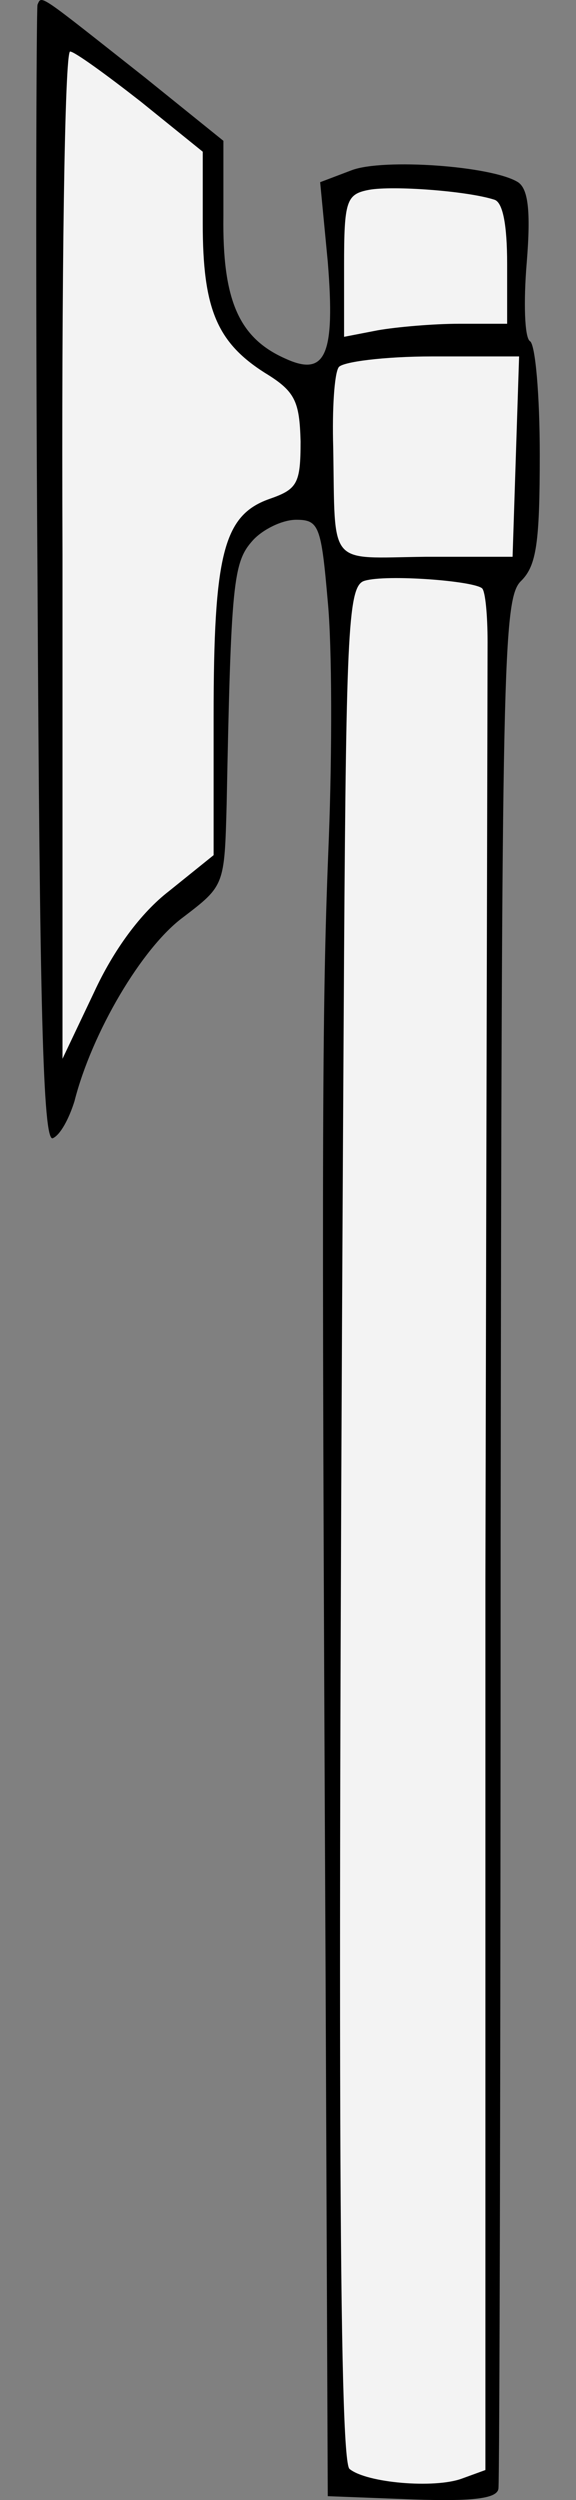 <?xml version="1.0" encoding="UTF-8" standalone="no"?>
<!DOCTYPE svg PUBLIC "-//W3C//DTD SVG 1.1//EN" "http://www.w3.org/Graphics/SVG/1.1/DTD/svg11.dtd">
<svg xmlns="http://www.w3.org/2000/svg" xmlns:dc="http://purl.org/dc/elements/1.1/" xmlns:xl="http://www.w3.org/1999/xlink" version="1.1" viewBox="72 63 81 351" width="81" height="351">
  <rect x="72" y="63" width="81" height="351" fill="#808080" stroke="none"/>
  <defs>
    <clipPath id="artboard_clip_path">
      <path d="M 72 63 L 153 63 L 153 414 L 72 414 Z"/>
    </clipPath>
  </defs>
  <g id="Axe,_Broad_(1)" fill="none" stroke-opacity="1" stroke-dasharray="none" stroke="none" fill-opacity="1">
    <title>Axe, Broad (1)</title>
    <g id="Axe,_Broad_(1)_Layer_2" clip-path="url(#artboard_clip_path)">
      <title>Layer 2</title>
      <g id="Group_3">
        <g id="Graphic_8">
          <path d="M 77.273 63.661 C 77.12 64.272 76.967 100.505 77.273 144.076 C 77.579 204.005 78.037 223.268 79.413 222.809 C 80.483 222.351 81.706 220.057 82.471 217.611 C 84.917 207.98 91.949 196.055 97.759 191.774 C 103.568 187.341 103.568 187.341 103.874 175.875 C 104.486 144.687 104.791 141.936 107.543 138.878 C 108.919 137.349 111.671 135.973 113.658 135.973 C 116.869 135.973 117.175 136.89 118.092 147.439 C 118.703 153.707 118.703 168.69 118.245 180.614 C 117.328 203.24 117.175 217 117.786 340.068 L 118.092 413.451 L 130.017 413.909 C 138.731 414.215 141.941 413.757 142.094 412.381 C 142.247 411.31 142.4 351.229 142.4 278.763 C 142.553 155.542 142.706 146.981 145.305 144.534 C 147.445 142.394 147.904 139.184 147.904 126.8 C 147.904 118.545 147.292 111.359 146.528 110.901 C 145.763 110.442 145.61 105.397 146.069 99.893 C 146.681 92.402 146.222 89.498 144.846 88.58 C 141.177 86.287 125.889 85.217 121.455 86.899 L 117.022 88.58 L 118.092 99.741 C 119.162 112.888 117.786 115.946 112.13 113.347 C 105.556 110.442 103.263 105.091 103.415 93.32 L 103.415 82.771 L 92.408 73.904 C 77.273 61.979 77.884 62.285 77.273 63.661 Z" fill="black"/>
        </g>
        <g id="Graphic_7">
          <path d="M 91.797 77.267 L 100.511 84.3 L 100.511 94.39 C 100.511 106.314 102.498 111.054 109.225 115.334 C 113.506 117.933 114.117 119.309 114.27 124.966 C 114.27 130.928 113.811 131.693 109.836 133.068 C 103.415 135.362 102.04 140.865 102.04 163.644 L 102.04 183.06 L 95.771 188.105 C 91.797 191.163 87.975 196.361 85.223 202.323 L 80.789 211.649 L 80.789 140.865 C 80.636 102.034 81.095 70.235 81.859 70.235 C 82.471 70.235 86.904 73.445 91.797 77.267 Z" fill="#f3f3f3"/>
        </g>
        <g id="Graphic_6">
          <path d="M 141.483 91.026 C 142.706 91.332 143.317 94.543 143.317 100.046 L 143.317 108.455 L 136.59 108.455 C 132.921 108.455 127.723 108.913 125.124 109.372 L 120.385 110.289 L 120.385 100.352 C 120.385 91.179 120.691 90.262 123.901 89.65 C 127.265 89.039 137.661 89.803 141.483 91.026 Z" fill="#f3f3f3"/>
        </g>
        <g id="Graphic_5">
          <path d="M 144.54 127.106 L 144.082 141.171 L 131.851 141.171 C 117.939 141.324 119.162 142.853 118.856 125.73 C 118.703 120.532 119.009 115.487 119.621 114.57 C 120.079 113.806 126.042 113.041 132.768 113.041 L 144.999 113.041 L 144.54 127.106 Z" fill="#f3f3f3"/>
        </g>
        <g id="Graphic_4">
          <path d="M 139.801 145.605 C 140.26 146.063 140.565 149.427 140.565 153.096 C 140.565 156.765 140.412 215.93 140.26 284.726 L 140.26 409.782 L 136.896 411.005 C 133.074 412.381 123.596 411.616 121.15 409.629 C 119.621 408.406 119.468 349.853 120.385 196.82 C 120.691 150.803 120.997 145.146 123.29 144.534 C 126.347 143.617 138.578 144.534 139.801 145.605 Z" fill="#f3f3f3"/>
        </g>
      </g>
    </g>
  </g>
</svg>
